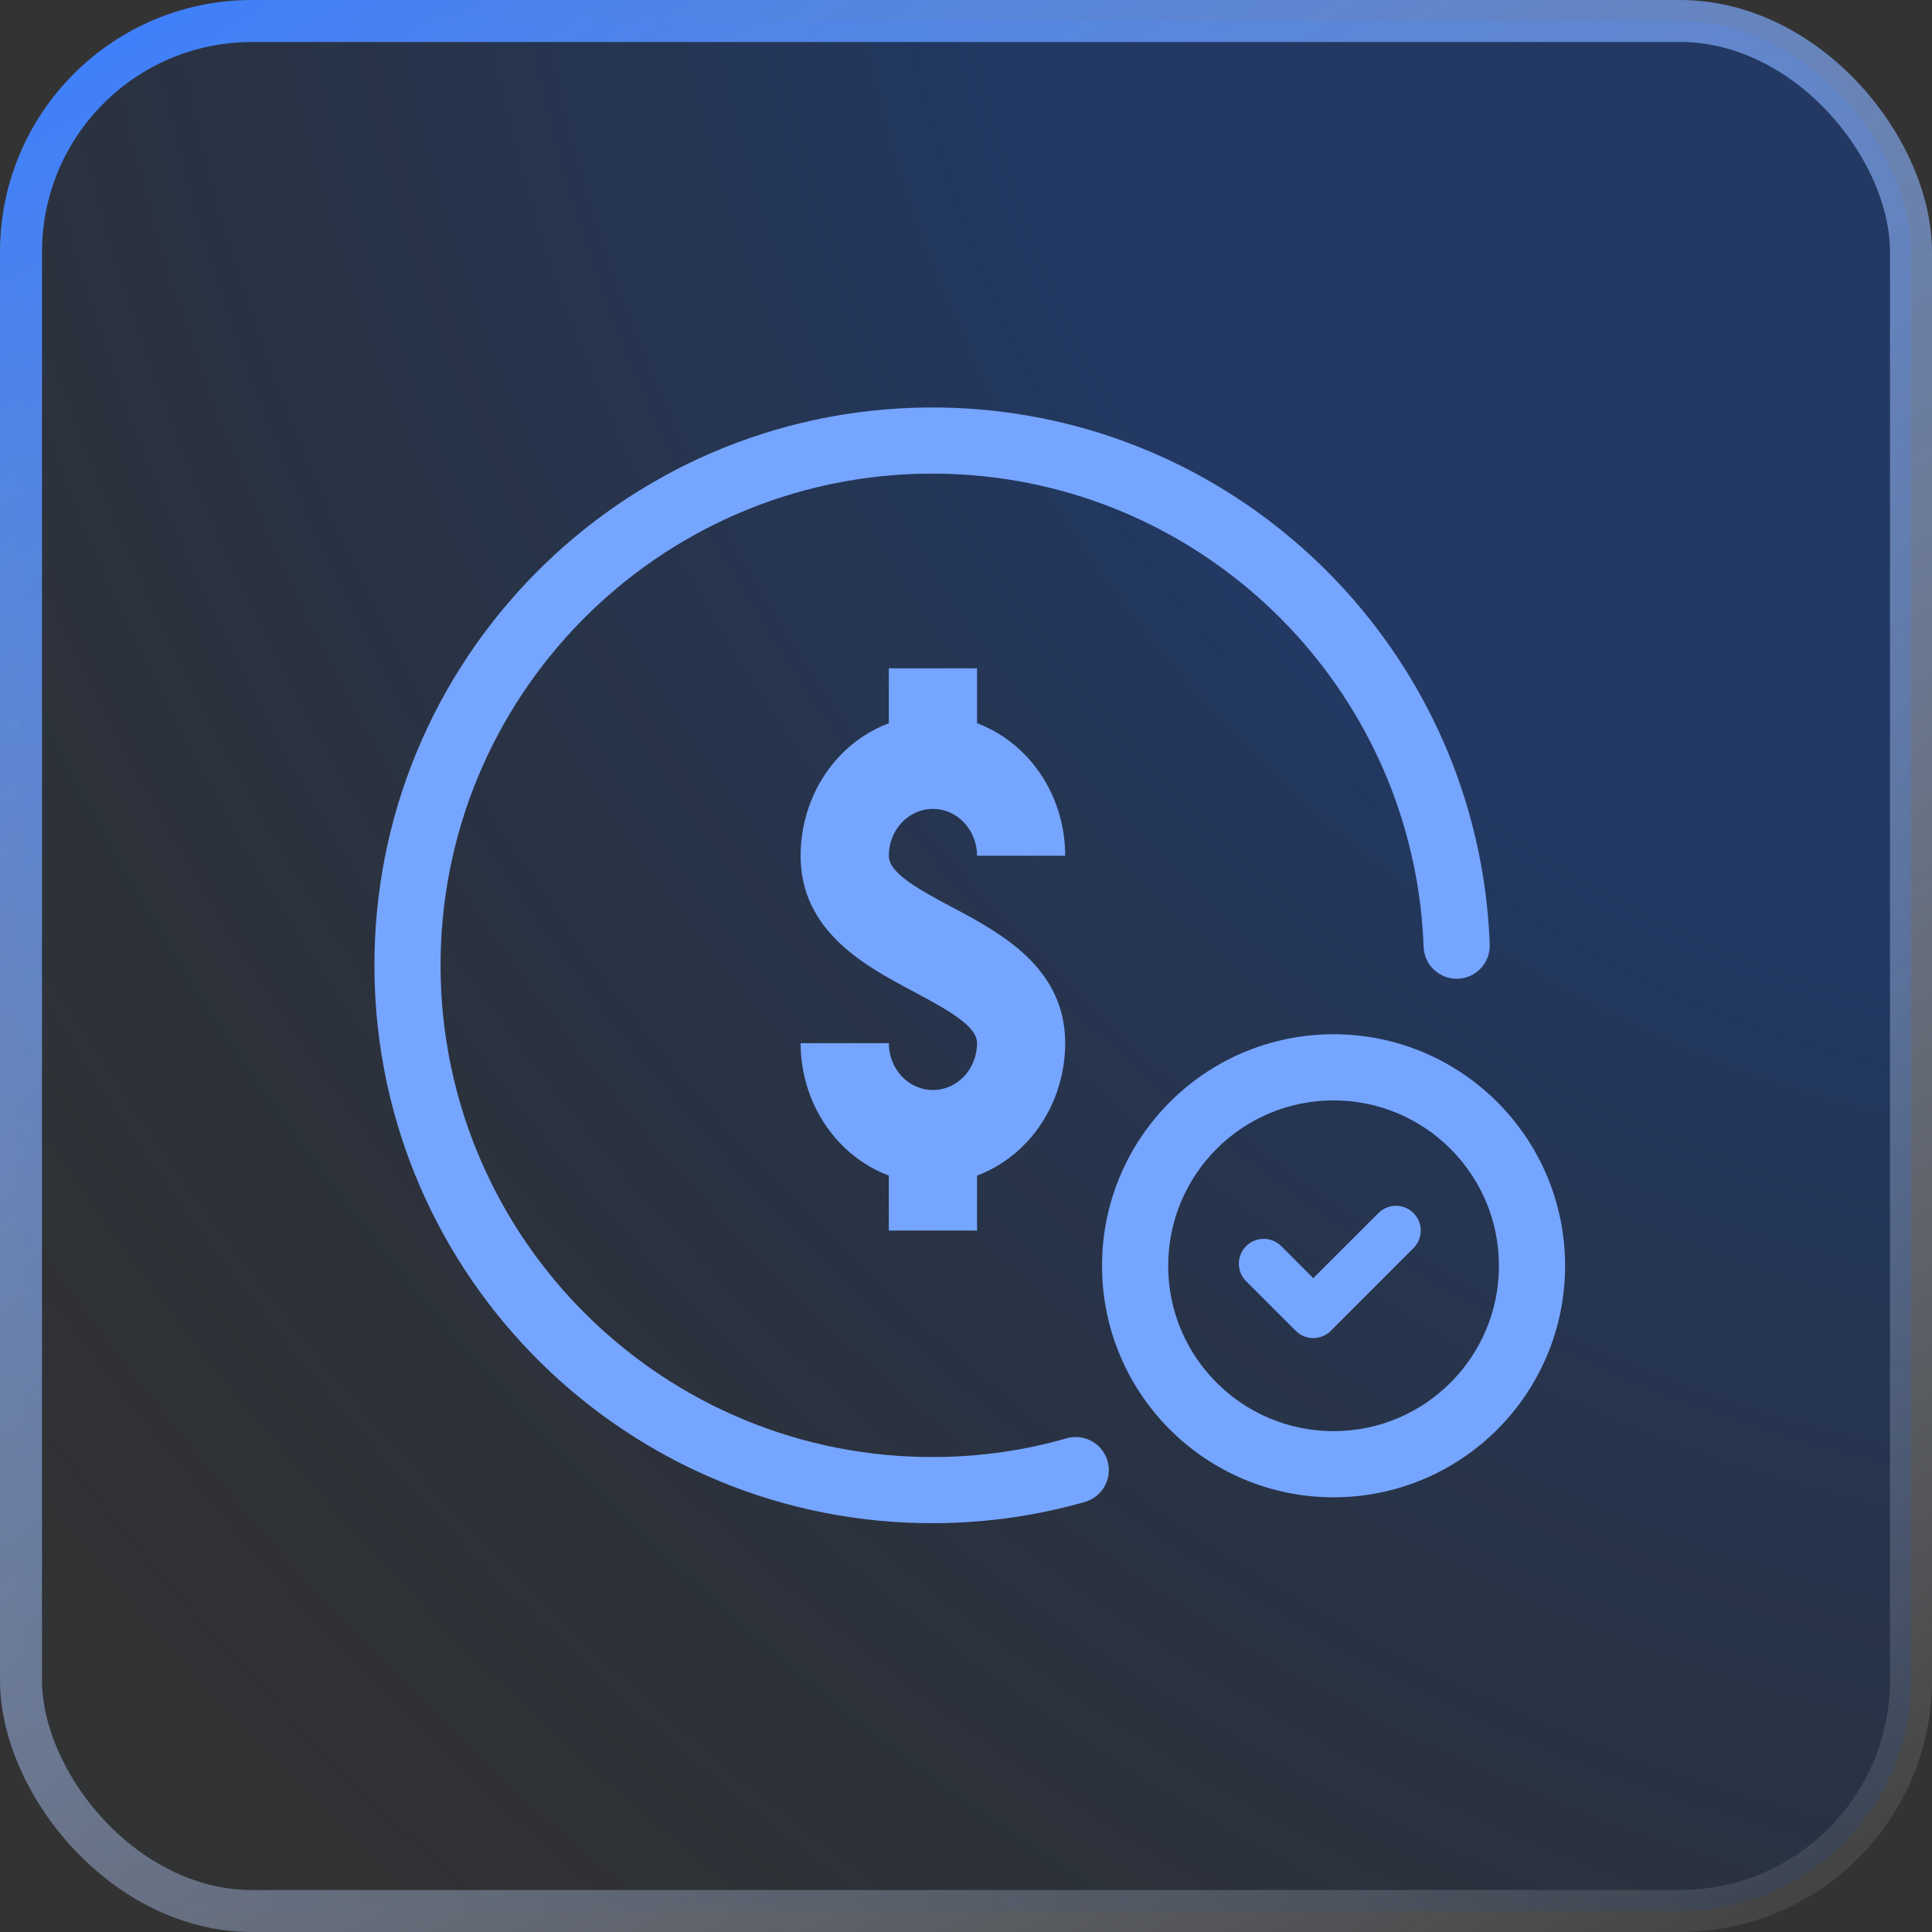 <svg width="46" height="46" viewBox="0 0 46 46" fill="none" xmlns="http://www.w3.org/2000/svg">
<rect x="0" y="0" width="46" height="46" fill="#333333" stroke="none"/>
<rect x="0.5" y="0.5" width="45" height="45" rx="5.5" fill="url(#paint0_radial_4455_1389)" fill-opacity="0.4"/>
<rect x="0.5" y="0.5" width="45" height="45" rx="5.5" stroke="url(#paint1_linear_4455_1389)"/>
<path d="M22.101 9.702C28.731 9.654 34.262 14.476 35.303 20.819C35.392 21.365 35.449 21.922 35.47 22.487C35.486 22.922 35.146 23.287 34.711 23.303C34.277 23.319 33.912 22.979 33.895 22.545C33.877 22.046 33.828 21.555 33.749 21.075C32.832 15.484 27.954 11.235 22.112 11.277C15.649 11.324 10.443 16.605 10.49 23.069C10.536 29.532 15.818 34.738 22.281 34.691C23.362 34.684 24.408 34.529 25.397 34.245C25.815 34.126 26.25 34.367 26.37 34.785C26.49 35.203 26.248 35.64 25.831 35.76C24.704 36.082 23.516 36.258 22.292 36.266C14.959 36.319 8.967 30.413 8.915 23.079C8.862 15.746 14.768 9.755 22.101 9.702Z" fill="#76A5FF"/>
<path d="M32.82 28.882C33.05 28.651 33.424 28.652 33.655 28.882C33.885 29.113 33.885 29.486 33.655 29.717L31.686 31.686C31.575 31.797 31.425 31.859 31.268 31.859C31.151 31.859 31.037 31.824 30.941 31.76L30.851 31.686L30.849 31.684C30.847 31.683 30.845 31.68 30.843 31.678L29.67 30.505C29.439 30.274 29.439 29.9 29.67 29.669C29.9 29.439 30.274 29.439 30.505 29.669L31.268 30.433L32.82 28.882Z" fill="#76A5FF"/>
<path fill-rule="evenodd" clip-rule="evenodd" d="M31.751 24.625C34.796 24.625 37.264 27.093 37.264 30.138C37.264 33.182 34.796 35.65 31.751 35.65C28.707 35.65 26.239 33.182 26.239 30.138C26.239 27.093 28.707 24.625 31.751 24.625ZM31.751 26.2C29.577 26.2 27.814 27.963 27.814 30.138C27.814 32.312 29.577 34.075 31.751 34.075C33.926 34.075 35.689 32.312 35.689 30.138C35.689 27.963 33.926 26.2 31.751 26.2Z" fill="#76A5FF"/>
<path d="M23.263 15.912V17.219C23.701 17.384 24.105 17.652 24.44 18.008C25.031 18.636 25.362 19.487 25.362 20.375H23.263C23.263 20.079 23.152 19.795 22.955 19.586C22.758 19.377 22.491 19.259 22.212 19.259C21.934 19.259 21.667 19.377 21.47 19.586C21.273 19.795 21.163 20.079 21.162 20.375C21.162 20.77 21.793 21.136 22.682 21.608L22.684 21.608C23.814 22.21 25.362 23.033 25.362 24.837C25.361 25.725 25.029 26.576 24.439 27.203C24.104 27.559 23.701 27.826 23.263 27.991V29.299H21.162V27.991C20.724 27.826 20.322 27.559 19.987 27.203C19.396 26.576 19.063 25.725 19.062 24.837H21.162C21.163 25.133 21.273 25.417 21.47 25.627C21.667 25.836 21.934 25.953 22.212 25.953C22.491 25.953 22.758 25.836 22.955 25.627C23.152 25.417 23.263 25.133 23.263 24.837C23.263 24.443 22.632 24.077 21.743 23.605L21.741 23.604C20.611 23.003 19.062 22.179 19.062 20.375C19.062 19.487 19.394 18.636 19.985 18.008C20.32 17.652 20.724 17.384 21.162 17.219V15.912H23.263Z" fill="#76A5FF"/>
<defs>
<radialGradient id="paint0_radial_4455_1389" cx="0" cy="0" r="1" gradientTransform="matrix(-45.87 46 -52.347 -57.102 46 0)" gradientUnits="userSpaceOnUse">
<stop offset="0.323" stop-color="#0941AB"/>
<stop offset="1" stop-color="#0A1C36" stop-opacity="0"/>
</radialGradient>
<linearGradient id="paint1_linear_4455_1389" x1="3.014" y1="2.70324e-07" x2="34.282" y2="52.885" gradientUnits="userSpaceOnUse">
<stop stop-color="#3D7FFC"/>
<stop offset="1" stop-color="white" stop-opacity="0.05"/>
</linearGradient>
</defs>
</svg>
